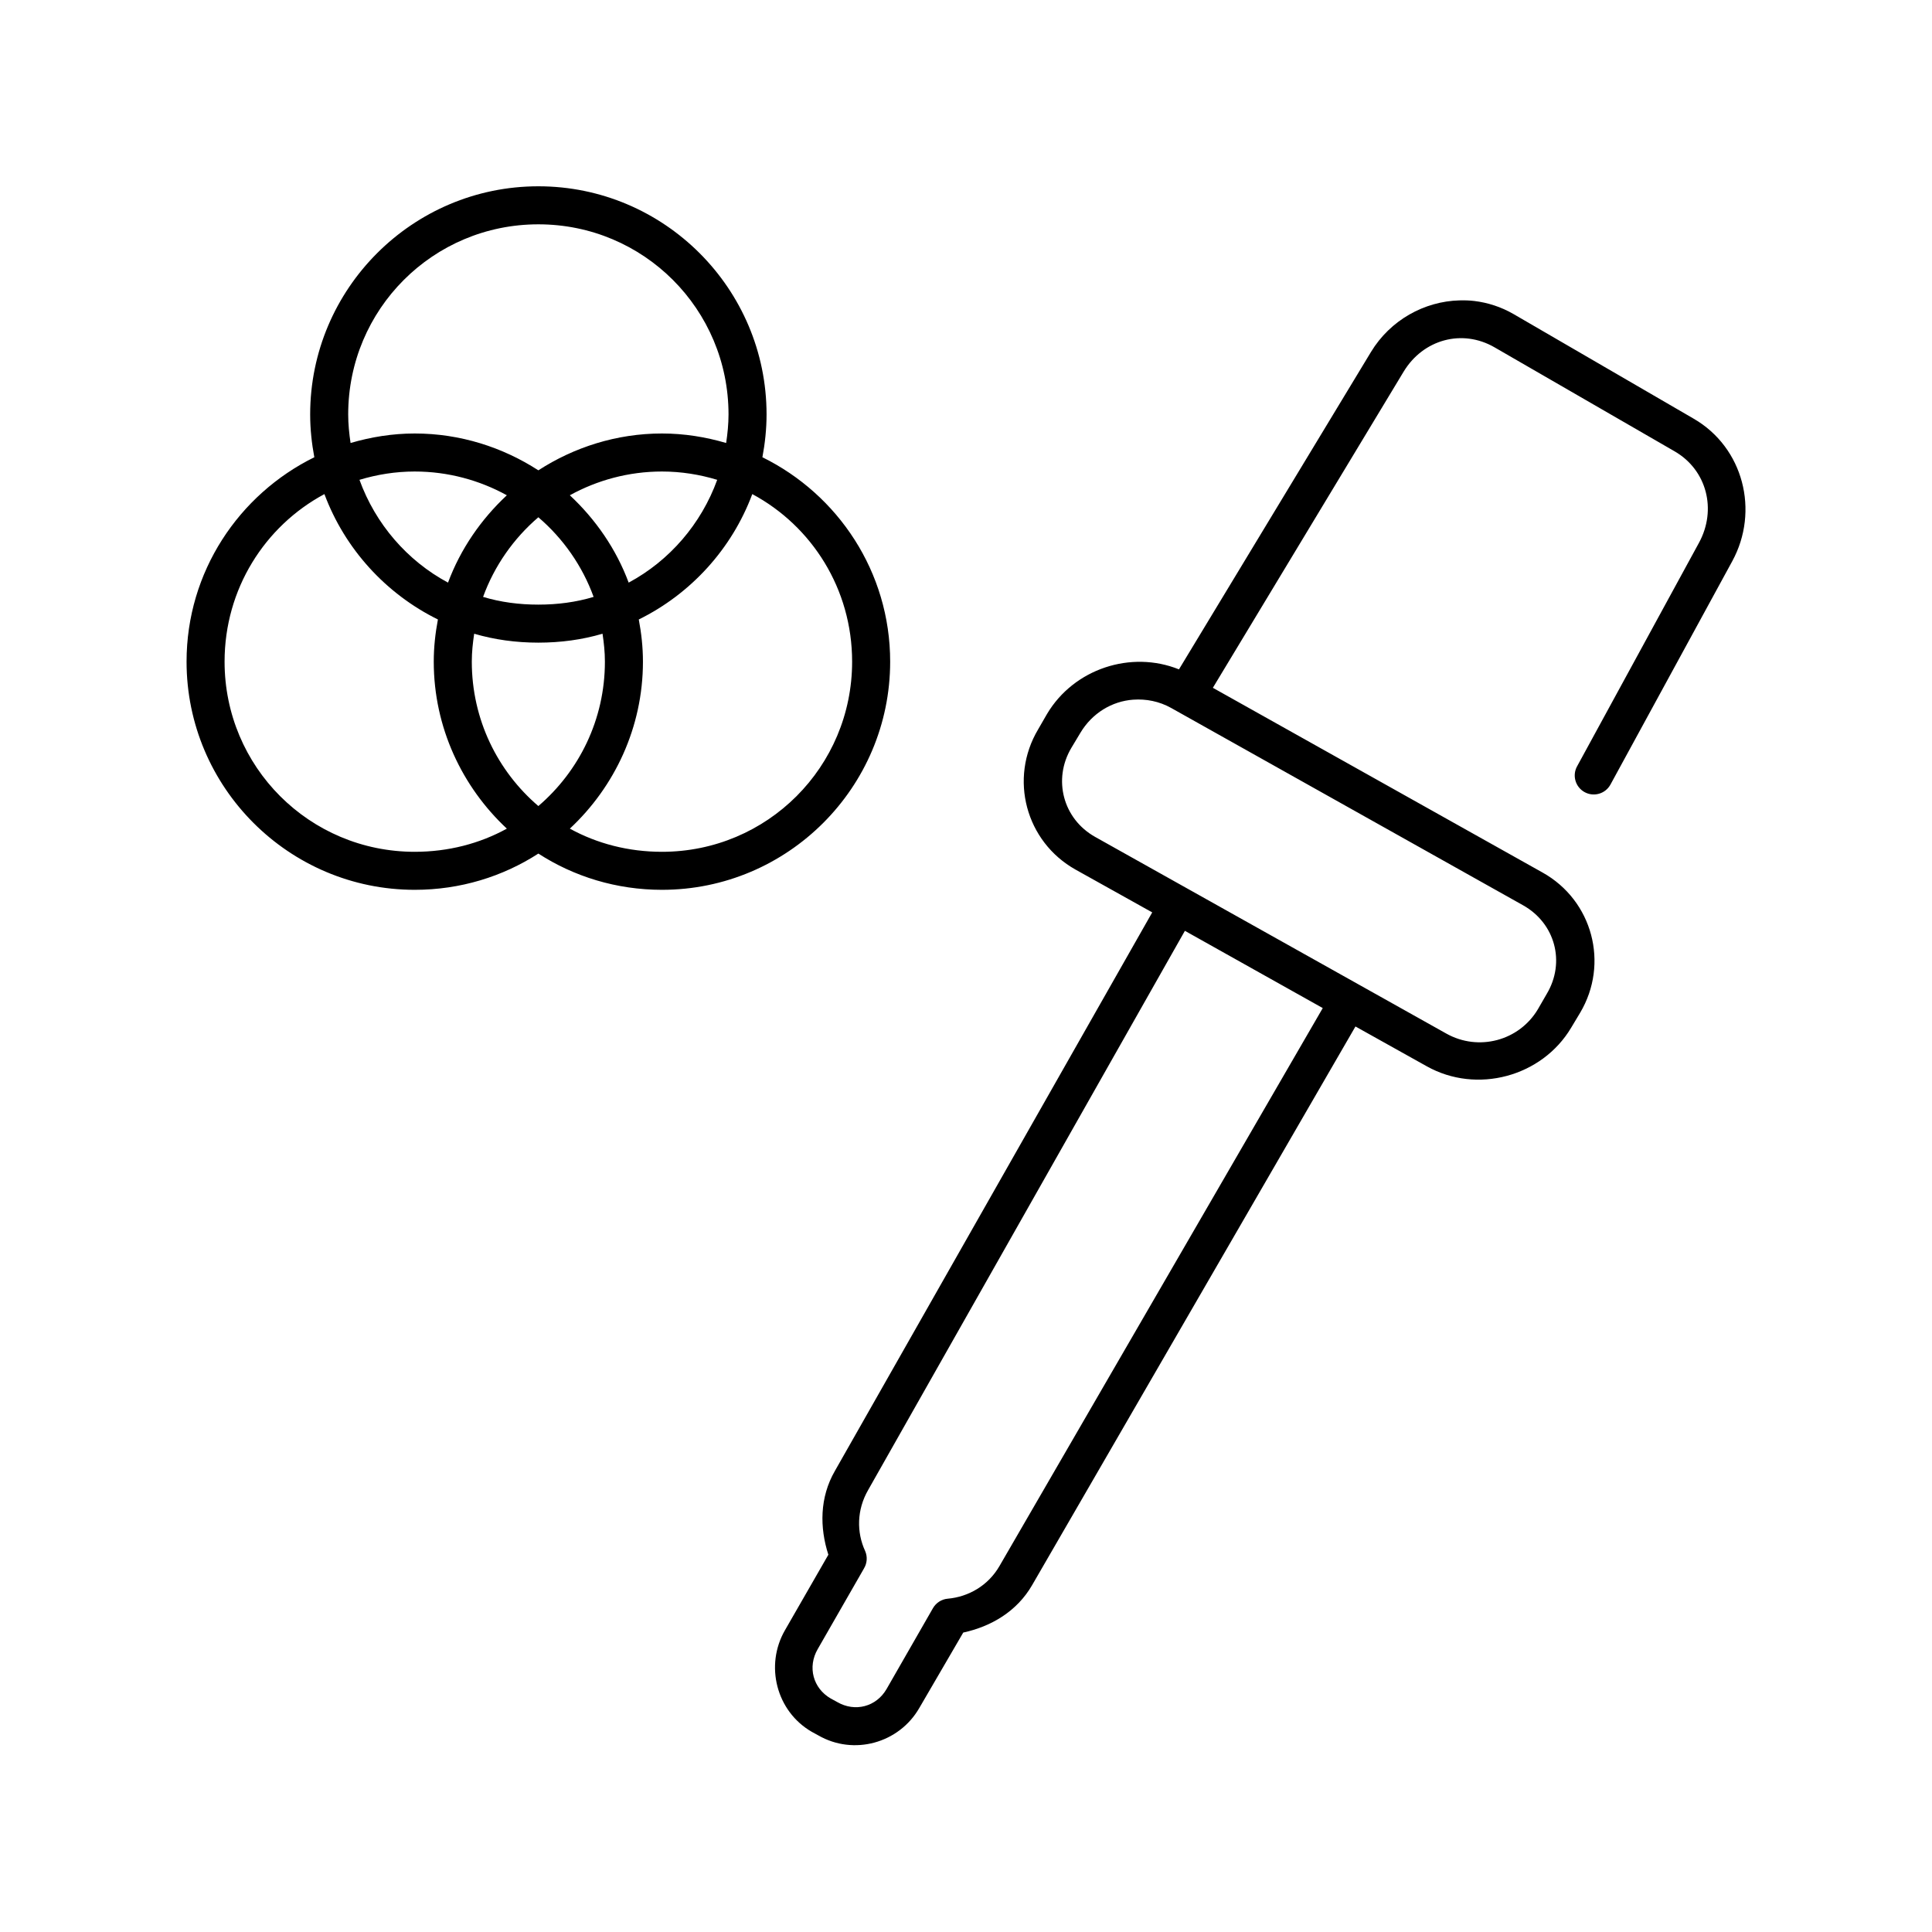 <?xml version="1.0" encoding="UTF-8"?>
<!-- Uploaded to: SVG Repo, www.svgrepo.com, Generator: SVG Repo Mixer Tools -->
<svg fill="#000000" width="800px" height="800px" version="1.1" viewBox="144 144 512 512" xmlns="http://www.w3.org/2000/svg">
 <path d="m286.67 193.37c-33.344 0-60.473 27.133-60.473 60.469 0 3.836 0.414 7.695 1.102 11.336-20.027 9.867-33.859 30.383-33.859 54.168 0 33.336 27.129 60.469 60.473 60.469 12.055 0 23.316-3.504 32.758-9.605 9.441 6.102 20.703 9.605 32.758 9.605 33.344 0 60.473-27.133 60.473-60.469 0-23.785-13.832-44.301-33.859-54.168 0.688-3.641 1.102-7.5 1.102-11.336 0-33.336-27.129-60.469-60.473-60.469zm0 10.078c27.898 0 50.395 22.5 50.395 50.391 0 2.562-0.266 5.102-0.629 7.559-5.402-1.586-11.098-2.519-17.008-2.519-12.055 0-23.316 3.66-32.758 9.762-9.441-6.102-20.703-9.762-32.758-9.762-5.91 0-11.605 0.934-17.008 2.519-0.367-2.457-0.629-4.996-0.629-7.559 0-27.887 22.496-50.391 50.395-50.391zm244.1 20.156c-9.289 0.25-18.324 5.199-23.465 13.699l-50.867 84.086c-12.684-5.106-27.816-0.195-34.961 11.809l-2.363 4.094c-7.754 13.031-3.309 29.75 9.922 37.164l20.316 11.336-84.098 148.02c-4.066 7.047-4.047 15.012-1.73 22.203l-11.496 20c-5.402 9.363-2.273 21.52 7.086 26.926l1.73 0.945c9.359 5.406 21.371 2.121 26.773-7.242l11.652-20c7.379-1.605 14.219-5.578 18.27-12.598l85.672-148.02 18.898 10.551c13.23 7.41 30.512 2.797 38.27-10.234l2.363-3.938c7.754-13.031 3.309-29.75-9.922-37.16l-87.402-48.973 50.551-83.773c5.184-8.57 15.535-11.402 24.094-6.457l47.719 27.559c8.559 4.945 11.242 15.477 6.457 24.25l-32.285 59.207h-0.004c-1.348 2.438-0.465 5.504 1.969 6.852 2.438 1.348 5.504 0.465 6.852-1.969l32.285-59.207c7.262-13.309 2.981-30.156-10.238-37.793l-47.719-27.715c-3.305-1.91-6.848-3.035-10.395-3.465-1.328-0.16-2.609-0.191-3.938-0.156zm-276.86 45.352c8.844 0 17.195 2.32 24.41 6.297-6.828 6.367-12.277 14.234-15.59 23.148-10.832-5.812-19.223-15.547-23.465-27.242 4.641-1.402 9.539-2.203 14.645-2.203zm65.512 0c5.109 0 10.004 0.801 14.645 2.203-4.242 11.695-12.633 21.426-23.465 27.242-3.312-8.91-8.762-16.777-15.59-23.148 7.215-3.977 15.562-6.297 24.41-6.297zm-89.449 5.984c5.414 14.52 16.285 26.43 30.078 33.227-0.688 3.641-1.102 7.344-1.102 11.18 0 17.43 7.527 33.203 19.371 44.25-7.215 3.977-15.562 6.141-24.41 6.141-27.898 0-50.395-22.5-50.395-50.391 0-19.25 10.645-35.918 26.457-44.406zm113.39 0c15.812 8.488 26.457 25.156 26.457 44.406 0 27.887-22.496 50.391-50.395 50.391-8.844 0-17.195-2.164-24.41-6.141 11.844-11.047 19.371-26.82 19.371-44.25 0-3.836-0.414-7.539-1.102-11.18 13.793-6.797 24.664-18.703 30.078-33.227zm-56.695 6.141c6.535 5.59 11.652 12.852 14.645 21.102-4.641 1.402-9.539 2.047-14.645 2.047-5.109 0-10.004-0.645-14.645-2.047 2.992-8.246 8.113-15.512 14.645-21.102zm-17.008 30.863c5.402 1.586 11.098 2.363 17.008 2.363 5.91 0 11.605-0.773 17.008-2.363 0.367 2.457 0.629 4.84 0.629 7.402 0 15.355-6.852 29.031-17.637 38.266-10.789-9.23-17.637-22.91-17.637-38.266 0-2.562 0.266-4.945 0.629-7.402zm174.65 17.48c3.391-0.246 6.887 0.418 10.078 2.203l93.23 52.277c8.512 4.766 11.289 15.078 6.301 23.461l-2.363 4.094c-4.988 8.383-15.742 11.223-24.254 6.457l-93.07-52.121c-8.512-4.766-11.289-15.238-6.301-23.621l2.363-3.938c3.117-5.238 8.367-8.406 14.016-8.816zm13.699 61.254 36.535 20.473-85.672 147.86c-3 5.203-8.227 8.168-13.699 8.66l0.004-0.004c-1.645 0.145-3.117 1.086-3.938 2.519l-12.285 21.414c-2.723 4.719-8.359 6.188-13.07 3.465l-1.73-0.945c-4.711-2.723-6.188-8.352-3.465-13.07l12.285-21.414h-0.004c0.832-1.383 0.949-3.082 0.316-4.566-2.32-5-2.238-10.977 0.789-16.219l83.938-148.18z"/>
</svg>